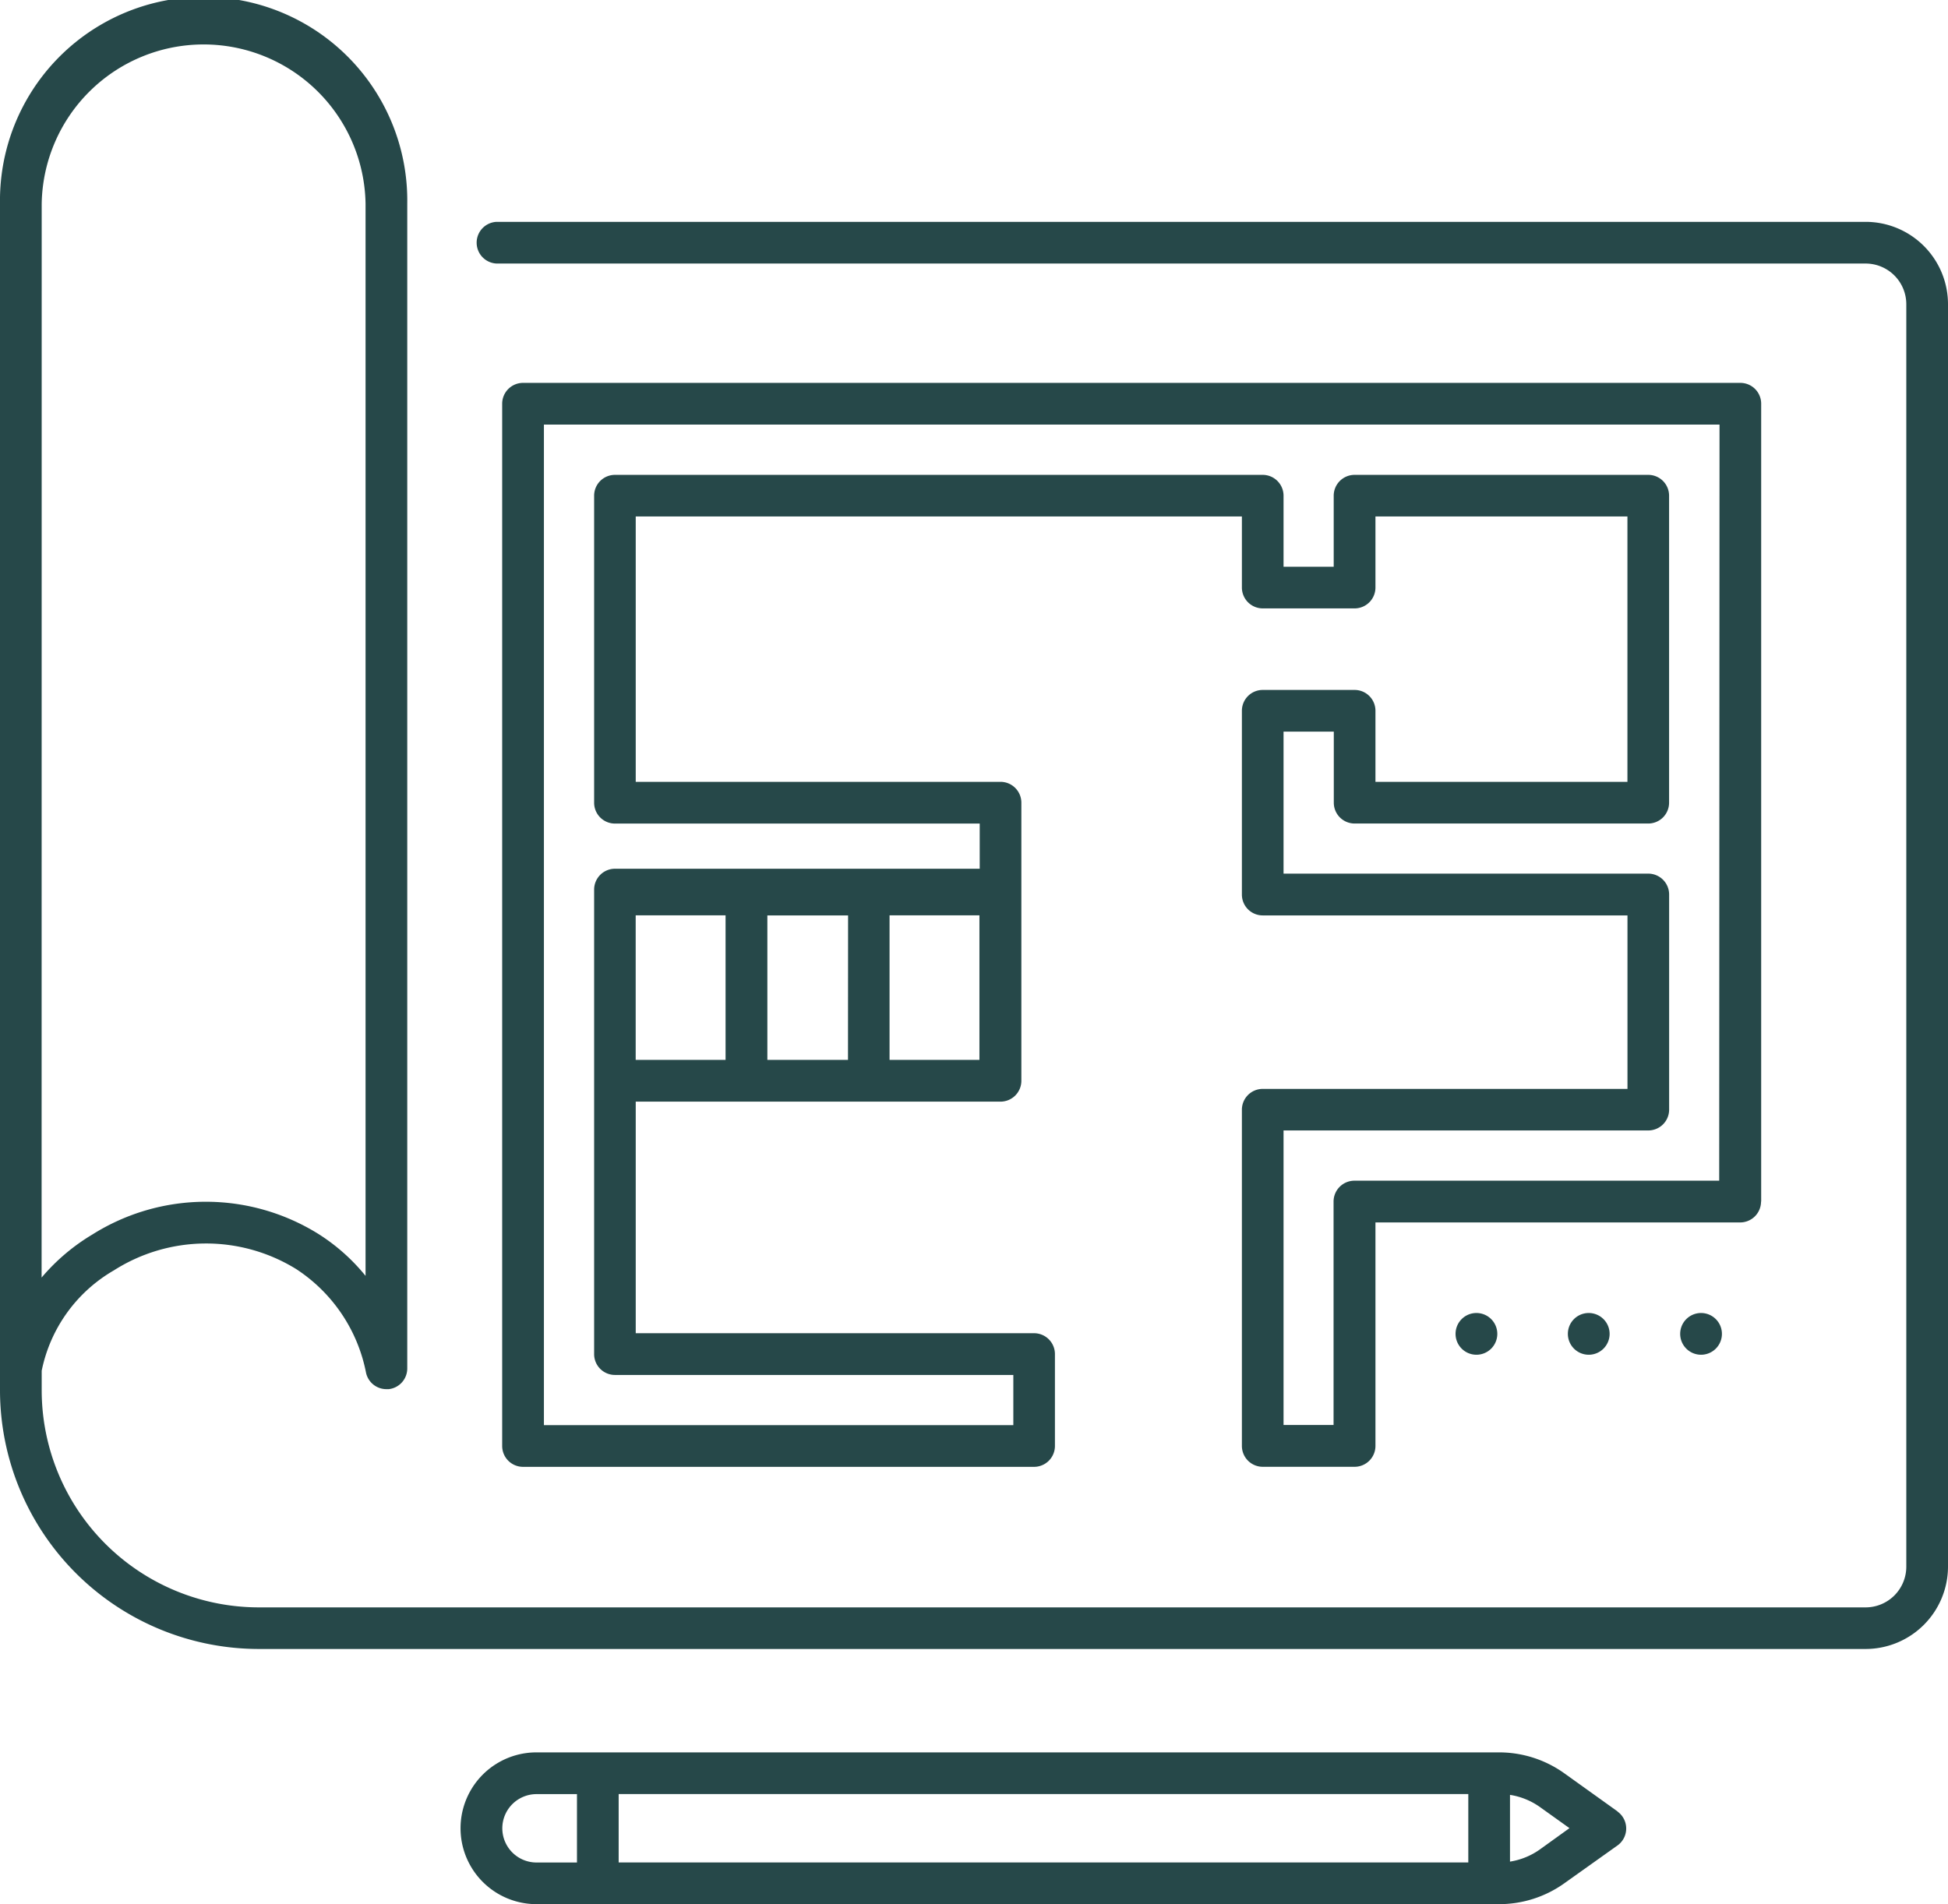 <svg id="Grupo_124" data-name="Grupo 124" xmlns="http://www.w3.org/2000/svg" xmlns:xlink="http://www.w3.org/1999/xlink" width="41.437" height="40.51" viewBox="0 0 41.437 40.51">
  <defs>
    <clipPath id="clip-path">
      <rect id="Rectángulo_1093" data-name="Rectángulo 1093" width="41.437" height="40.51" fill="#264849"/>
    </clipPath>
  </defs>
  <g id="Grupo_123" data-name="Grupo 123" clip-path="url(#clip-path)">
    <path id="Trazado_227" data-name="Trazado 227" d="M39.685,4.72H10.562a.444.444,0,0,0,0,.887H39.685a.866.866,0,0,1,.865.864V33.334a.866.866,0,0,1-.865.864H5.5A4.621,4.621,0,0,1,.887,29.583v-.42a3.2,3.2,0,0,1,1.537-2.136A3.648,3.648,0,0,1,6.3,27a3.413,3.413,0,0,1,1.487,2.21.443.443,0,0,0,.432.345l.05,0a.443.443,0,0,0,.394-.441V4.332A4.332,4.332,0,1,0,0,4.332V29.583a5.509,5.509,0,0,0,5.5,5.5H39.685a1.754,1.754,0,0,0,1.752-1.752V6.472A1.753,1.753,0,0,0,39.685,4.72M.887,4.332a3.445,3.445,0,0,1,6.889,0V27.145a4.144,4.144,0,0,0-1-.89,4.528,4.528,0,0,0-4.813.011,4.3,4.3,0,0,0-1.078.915Z" fill="#264849"/>
    <path id="Trazado_228" data-name="Trazado 228" d="M153.06,113.72V96.743a.443.443,0,0,0-.443-.443H126.722a.444.444,0,0,0-.443.443v22.175a.444.444,0,0,0,.443.444h10.872a.444.444,0,0,0,.443-.444v-1.955a.444.444,0,0,0-.443-.444h-8.474v-4.927h7.759a.444.444,0,0,0,.444-.443v-5.917a.444.444,0,0,0-.444-.444h-7.759V99.142h12.894v1.512a.444.444,0,0,0,.443.444h1.955a.444.444,0,0,0,.443-.444V99.142h5.36v5.646h-5.36v-1.512a.443.443,0,0,0-.443-.443h-1.955a.443.443,0,0,0-.443.443v3.911a.443.443,0,0,0,.443.443h7.759v3.691h-7.759a.443.443,0,0,0-.443.443v7.153a.444.444,0,0,0,.443.444h1.955a.444.444,0,0,0,.443-.444v-4.755h7.759a.444.444,0,0,0,.443-.444m-19.422-3.015H131.92V107.63h1.717Zm-4.516-3.075h1.912v3.075h-1.912Zm5.4,0h1.912v3.075h-1.912Zm17.648,5.646h-7.759a.444.444,0,0,0-.444.443v4.754H142.9v-6.266h7.759a.443.443,0,0,0,.443-.443v-4.578a.444.444,0,0,0-.443-.443H142.9V103.72h1.069v1.512a.443.443,0,0,0,.443.443h6.246a.443.443,0,0,0,.443-.443V98.7a.443.443,0,0,0-.443-.443h-6.247a.444.444,0,0,0-.444.443v1.512H142.9V98.7a.444.444,0,0,0-.443-.443H128.678a.443.443,0,0,0-.443.443v6.533a.443.443,0,0,0,.443.443h7.759v.961h-7.759a.444.444,0,0,0-.443.444v9.883a.443.443,0,0,0,.443.443h8.474v1.068h-9.985V97.187h25.007Z" transform="translate(-115.597 -88.154)" fill="#264849"/>
    <path id="Trazado_229" data-name="Trazado 229" d="M140.445,442l-1.124-.805a2.387,2.387,0,0,0-1.4-.449h-20.47a1.614,1.614,0,0,0,0,3.229h20.472a2.385,2.385,0,0,0,1.4-.449l1.124-.8a.444.444,0,0,0,0-.721Zm-3.172,1.088H119.2v-1.455h18.073Zm-20.548-.727a.728.728,0,0,1,.727-.727h.861v1.455h-.861a.728.728,0,0,1-.727-.727Zm22.079.444a1.5,1.5,0,0,1-.644.265V441.65a1.5,1.5,0,0,1,.644.264l.621.444Z" transform="translate(-106.04 -403.463)" fill="#264849"/>
    <path id="Trazado_230" data-name="Trazado 230" d="M366.486,330.254a.444.444,0,1,1-.444.443.443.443,0,0,1,.444-.443" transform="translate(-335.08 -302.319)" fill="#264849"/>
    <path id="Trazado_231" data-name="Trazado 231" d="M394.724,330.254a.444.444,0,1,1-.443.443.443.443,0,0,1,.443-.443" transform="translate(-360.93 -302.319)" fill="#264849"/>
    <path id="Trazado_232" data-name="Trazado 232" d="M422.964,330.254a.444.444,0,1,1-.444.443.444.444,0,0,1,.444-.443" transform="translate(-386.78 -302.319)" fill="#264849"/>
  </g>
</svg>

